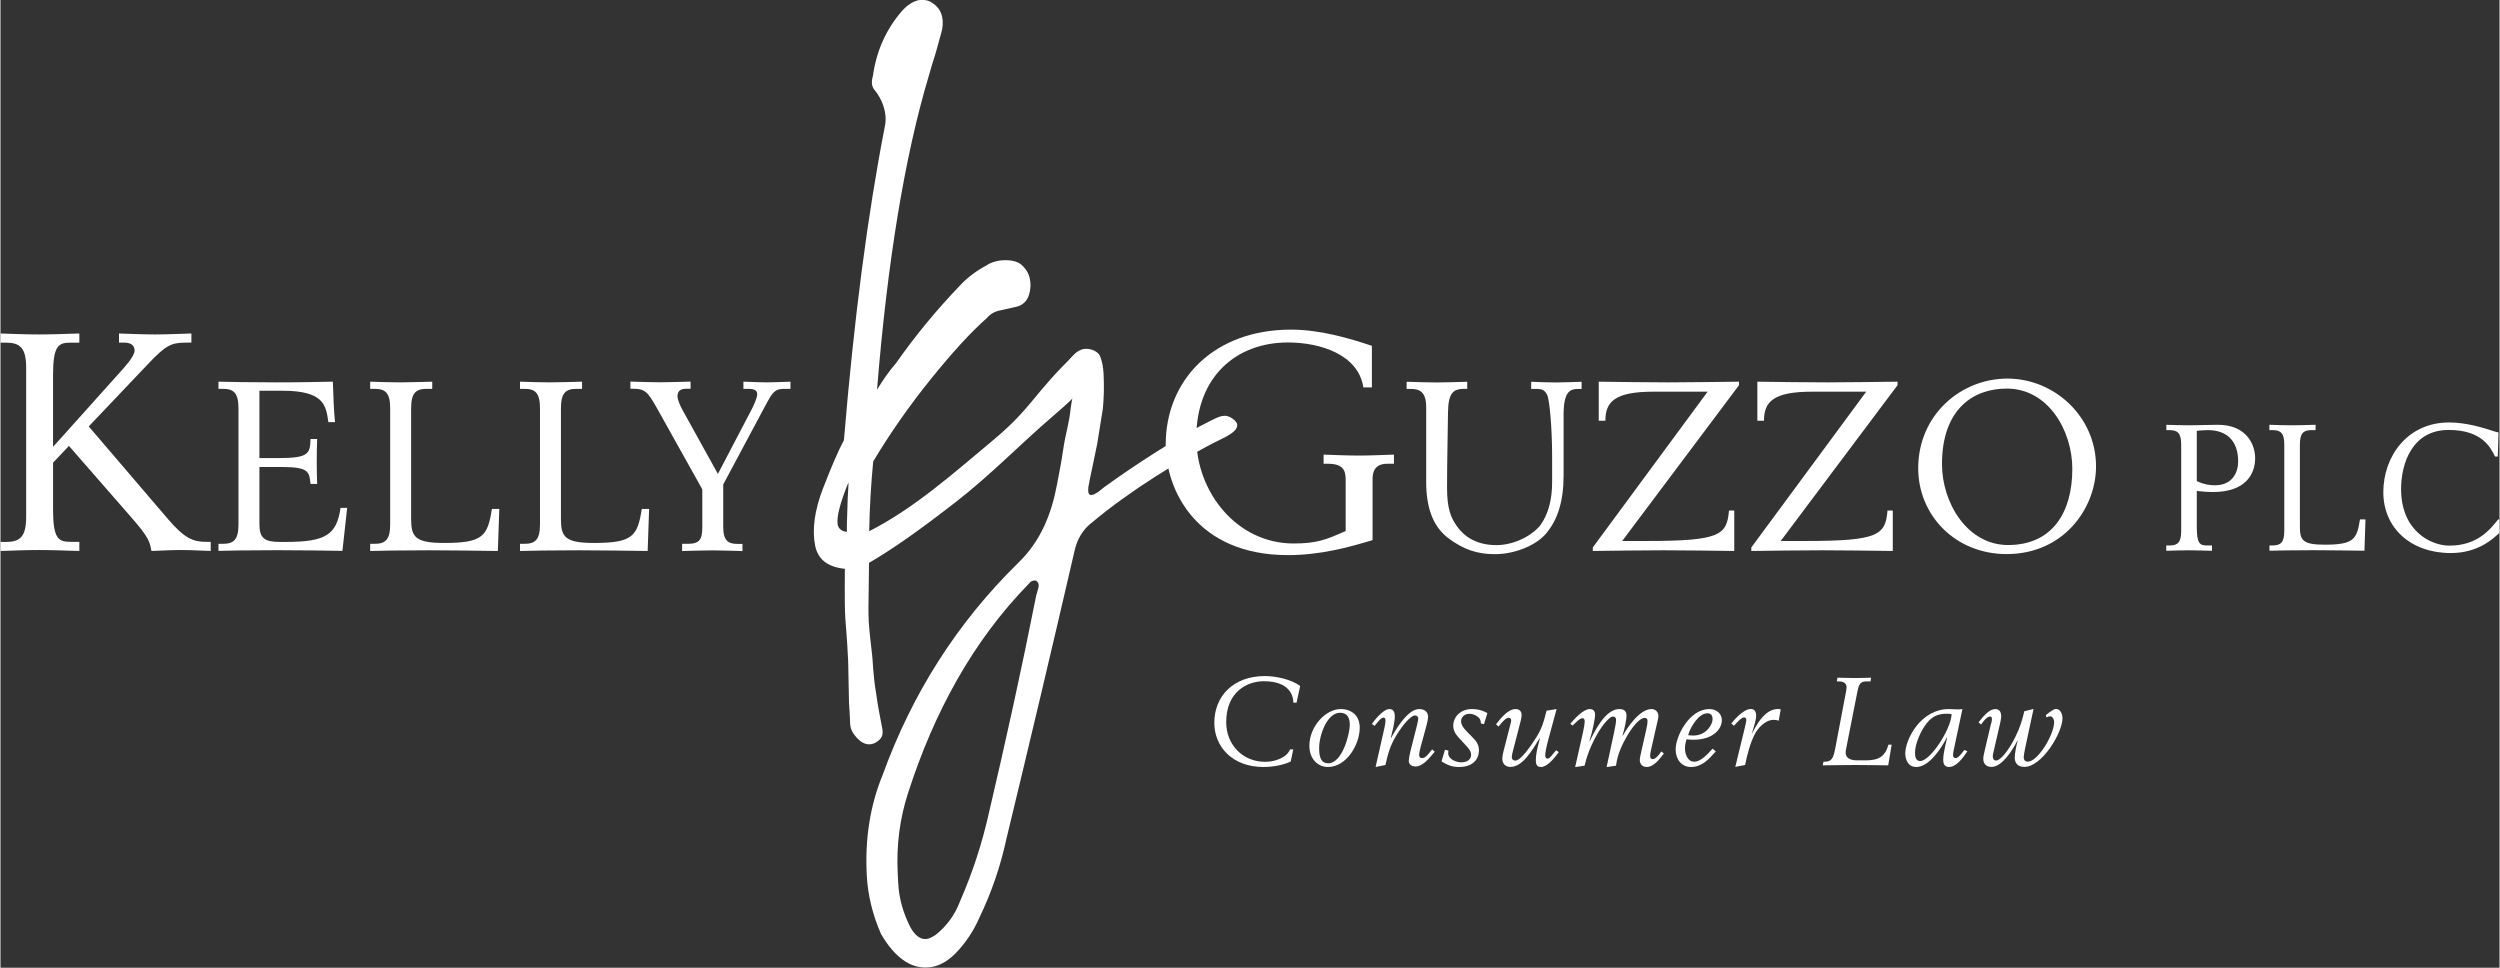 <svg xmlns="http://www.w3.org/2000/svg" width="4.03in" height="1.56in" viewBox="0 0 289.92 112.27"><rect x="0" y="0" width="289.92" height="112.27" fill="#333333" stroke="none"/><defs><style>.cls-1{fill:#fff;}</style></defs><g id="Layer_2"><path class="cls-1" d="M120.17,67.39c.19,.13,.27,.31,.28,.51,.01,.19-.14,.65-.17,.75-.03,.11-.05,.23-.13,.47-1.67,8.44-3.52,16.84-5.48,25.19-.78,3.5-1.89,6.92-3.35,10.25-.59,1.57-1.53,2.86-2.82,3.89-.47,.31-.84,.48-1.13,.49-.67,.04-1.27-.41-1.8-1.35-.86-1.68-1.33-3.39-1.42-5.11l-.06-1.15c-.17-3.25,.24-6.4,1.23-9.42,2.97-9.18,7.41-17.46,13.99-24.2,.06-.07,.1-.11,.15-.16,.08-.09,.19-.14,.36-.19s.34,.01,.34,.01c0,0-.19-.12,0,0Zm3.66-24.77l-.29,1.12c.22,.47,.49-.45,.51-.16l.42,.52c.02,.29,0,1.39,0,1.58-.09,.2-.2,.99-.3,1.58-.19,1.93-.61,3-.89,4.94-.21,1.45-.44,2.61-.72,4.05-.63,3.36-1.87,6.54-4.52,9.08-7.03,6.9-12.26,15.09-15.7,24.58-1.45,3.53-2.06,7.4-1.84,11.62,.12,2.3,.67,4.57,1.65,6.82,1.58,2.7,3.38,4,5.39,3.89,1.15-.06,2.22-.6,3.23-1.61,1.18-1.21,2.12-2.61,2.8-4.18,1.38-2.86,2.43-5.89,3.12-9.09,2.68-11.08,5.32-22.21,7.9-33.39,.31-1.46,1.02-2.6,2.12-3.42,4.14-3.48,10.26-7.34,15.12-9.71,1.12-.54,1.67-1.05,1.65-1.53,0-.19-.12-.38-.32-.56-.4-.36-.8-.53-1.18-.51-.38,.02-.67,.13-.98,.28-.19,.09-.37,.16-.45,.21-3.93,1.93-9.08,5.3-12.48,7.77-.21,.15-.24,.19-.46,.37-.17,.13-.32,.25-.5,.35-.19,.11-.47,.27-.71,.18-.2-.07-.22-.39-.21-.58,0-.24,0-.3,.11-.79l.08-.45c.29-1.29,.55-2.66,.86-4.12,.22-1.35,.43-2.71,.65-4.07,.13-1.25,.15-2.6,.08-4.04-.04-.77-.17-1.43-.39-2-.22-.56-1.07-.96-1.84-.87-.89,.1-1.53,1.05-1.8,1.33"></path><path class="cls-1" d="M97.13,60.9c-.16-.85,.25-2.49,1.24-4.93,.02,.09,0,.41-.03,.96-.04,.55-.07,1.16-.08,1.85-.01,.69-.05,1.18-.06,1.79-.01,.56-.02,1.02,0,1.12-.49,0-.97-.31-1.06-.78h0Zm4.13-7.39c1.99-3.32,4.23-6.51,6.71-9.58,2.48-3.07,4.63-5.42,6.47-7.04,.4-.47,.92-.77,1.58-.89l1.7-.38c.94-.18,1.51-.78,1.7-1.8,.1-.51,.1-.99,0-1.47-.13-.66-.48-1.22-1.06-1.7-.69-.55-1.97-.51-2.62-.39-.28,.05-.95,.23-1.28,.49-1.15,.61-2.22,1.38-3.11,2.33-2.76,2.88-5.25,5.9-7.47,9.07-.72,.82-1.45,1.85-2.19,3.06,1.21-14.88,3.2-26.99,5.98-36.32,.23-.83,.5-1.71,.8-2.65,.23-.83,.46-1.65,.69-2.48,.17-.62,.2-1.21,.09-1.78-.15-.75-.6-1.35-1.37-1.78-.43-.21-.88-.27-1.35-.18-.66,.13-1.31,.55-1.95,1.26-1.84,2.12-2.96,4.63-3.37,7.54-.12,.41-.14,.76-.09,1.04,.04,.19,.12,.37,.25,.54,.63,.76,1.04,1.61,1.23,2.54,.11,.56,.12,1.1,.02,1.61-2.01,10.26-3.6,22.43-4.77,36.52-.65,1.2-1.45,3.07-2.43,5.6-.97,2.53-1.28,4.74-.91,6.62,.31,1.6,1.46,2.5,3.45,2.7-.06,7.24,.09,4.75,.38,10.68l.1,4.84c.2,2.57,0,2.69,.44,3.48,.69,1.04,1.41,1.48,2.16,1.34,.19-.04,.35-.09,.55-.22,.68-.41,.85-.88,.7-1.64-.05-.28-.59-2.96-.69-3.95-.4-2.27-.4-4.17-.49-4.64-.59-5.06-.39-3.73-.35-10.58,2.55-1.47,5.88-3.8,9.99-7,4.12-3.19,7.41-6.64,11.3-9.98,3.89-3.34,2.32-2.37,4.17-4.4,.62-.8,1.11-1.44,1.18-1.81,.19-1.09,.08-1-.61-1.4-.25-.14-1.58-.14-1.99,.23-5.03,4.79-5,6.25-9.66,10.14-4.66,3.89-9.12,7.87-14.36,10.55,.05-2.74,.21-5.46,.47-8.15h0Z"></path></g><g id="Layer_1"><path class="cls-1" d="M0,62.87H.64c1.63,0,2.34-.6,2.34-2.91v-17.3c0-2.3-.71-2.91-2.34-2.91H0v-1.06c1.24,.04,2.94,.11,4.54,.11s3.05-.07,4.61-.11v1.06h-1.03c-1.42,0-2.02,.39-2.02,3.76v8.33l7.76-8.65c.35-.39,1.7-1.81,1.7-2.52,0-.64-.5-.92-1.17-.92h-.64v-1.06c1.31,.04,2.8,.11,4.18,.11s2.8-.07,4.22-.11v1.06h-.64c-1.74,0-2.34,.32-4.43,2.52l-6.84,7.2,9.15,10.7c1.99,2.34,3.01,2.69,4.47,2.69h.53v1.06c-1.13-.04-2.3-.11-3.44-.11s-2.3,.07-3.44,.11c-.18-1.03-.28-1.56-2.3-3.86l-7.27-8.33-1.84,1.95v5.42c0,3.37,.6,3.76,2.02,3.76h1.03v1.06c-1.56-.04-3.05-.11-4.61-.11s-3.3,.07-4.54,.11v-1.06Z"></path><g><path class="cls-1" d="M25.29,63.09h.5c1.27,0,1.82-.47,1.82-2.26v-13.46c0-1.79-.55-2.26-1.82-2.26h-.5v-.83c.88,.03,4.03,.08,6.79,.08,3.26,0,4.55-.06,6.48-.08,.05,1.71,.11,3.2,.25,4.69h-.77c-.28-1.93-.47-3.64-5.35-3.64h-2.65v7.81h2.4c3.37,0,3.48-.58,3.53-2.21h.77c-.03,.63-.05,1.49-.05,2.7,0,1.08,.03,1.96,.05,2.51h-.77c-.14-1.38-.17-1.96-3.28-1.96h-2.65v6.62c0,1.66,.61,2.07,2.37,2.07h.75c4.63,0,5.85-.88,6.29-3.95h.77c-.19,1.71-.36,3.31-.55,4.99-1.66-.03-4.61-.08-7.59-.08-3.42,0-5.9,.05-6.79,.08v-.83Z"></path><path class="cls-1" d="M42.89,63.09h.5c1.27,0,1.82-.47,1.82-2.26v-13.46c0-1.79-.55-2.26-1.82-2.26h-.5v-.83c.97,.03,2.29,.08,3.53,.08s2.37-.06,3.67-.08v.83h-.63c-1.27,0-1.82,.47-1.82,2.26v12.83c0,2.07,.44,2.79,3.83,2.79,4.52,0,5.05-.8,5.54-3.95h.86l-.17,4.88c-2.43-.03-5.54-.08-7.97-.08-3.23,0-5.88,.05-6.84,.08v-.83Z"></path><path class="cls-1" d="M60.27,63.09h.5c1.27,0,1.82-.47,1.82-2.26v-13.46c0-1.79-.55-2.26-1.82-2.26h-.5v-.83c.97,.03,2.29,.08,3.53,.08s2.37-.06,3.67-.08v.83h-.63c-1.27,0-1.82,.47-1.82,2.26v12.83c0,2.07,.44,2.79,3.83,2.79,4.52,0,5.05-.8,5.55-3.95h.85l-.17,4.88c-2.43-.03-5.55-.08-7.97-.08-3.23,0-5.88,.05-6.84,.08v-.83Z"></path></g><path class="cls-1" d="M79.08,63.09h.66c1.38,0,1.68-.52,1.68-1.96v-4.36l-5.3-9.49c-1.08-1.93-1.43-2.18-2.79-2.18h-.25v-.83c1.19,.03,2.35,.08,3.48,.08s2.34-.06,3.5-.08v.83h-.5c-.58,0-1.02,.19-1.02,.88,0,.39,.33,1.13,.61,1.63l4.08,7.37,3.81-7.28c.22-.41,.75-1.46,.75-1.96,0-.47-.33-.63-1.08-.63h-.52v-.83c1.13,.03,1.88,.08,2.73,.08,.91,0,1.85-.06,2.73-.08v.83h-.69c-1.13,0-1.38,.36-2.23,1.96l-4.88,9.13v4.94c0,1.63,.61,1.96,1.68,1.96h.55v.83c-1.16-.03-2.34-.08-3.5-.08s-2.48,.05-3.5,.08v-.83Z"></path><path class="cls-1" d="M159.1,44.94h-.99c-.57-3.79-4.96-5.21-8.75-5.21-5.99,0-10.63,3.97-10.63,11.06,0,6.31,4.71,12.26,11.27,12.26,2.69,0,3.76-.42,6.06-1.45v-5.92c0-1.06-.25-1.88-2.06-1.88h-.5v-1.06c1.17,.04,2.66,.11,4.08,.11s2.73-.07,4.08-.11v1.06h-.78c-.85,0-1.7,.32-1.7,1.77v7.09c-2.8,.85-6.1,1.74-9.82,1.74-10.67,0-14.18-7.62-14.18-12.8,0-7.62,5.67-13.36,14.53-13.36,3.51,0,7.05,1.1,9.39,1.88v4.82Z"></path><g><path class="cls-1" d="M170.16,45.11h-.52c-1.05,.06-1.68,.41-1.71,2.73-.03,2.9-.11,5.82-.11,8.72,0,2.34,.39,3.42,1.13,4.47,.86,1.24,2.32,2.21,4.58,2.21,2.46,0,4.52-1.46,5.16-2.37,.88-1.24,1.32-2.95,1.32-4.91v-2.92c0-3.7-.33-6.65-.55-7.17-.3-.63-.61-.75-1.3-.75h-.58v-.83c.77,.03,1.88,.08,2.9,.08s1.96-.06,2.95-.08v.83h-.41c-.99,0-1.68,.39-1.68,3.01v7.06c0,2.95-.69,5.21-2.15,6.84-1.16,1.27-3.53,2.26-5.82,2.26-2.01,0-3.61-.52-5.35-1.82-1.88-1.38-2.62-3.67-2.62-6.54v-8.69c0-1.77-.75-2.12-1.77-2.12h-.5v-.83c1.13,.03,2.32,.08,3.53,.08s2.34-.06,3.5-.08v.83Z"></path><path class="cls-1" d="M185.41,44.28c2.7,.03,5.43,.08,8.14,.08s5.43-.06,8.14-.08v.41l-13.55,18.07h2.9c8.47,0,9.24-.69,9.49-3.53h.61v4.69c-2.73-.03-5.46-.08-8.19-.08s-5.49,.05-8.22,.08v-.41l13.32-18.07h-6.29c-4.55,0-5.57,1.21-5.57,3.37h-.77v-4.52Z"></path><path class="cls-1" d="M203.8,44.28c2.7,.03,5.43,.08,8.14,.08s5.43-.06,8.14-.08v.41l-13.55,18.07h2.9c8.47,0,9.24-.69,9.49-3.53h.61v4.69c-2.73-.03-5.46-.08-8.19-.08s-5.49,.05-8.22,.08v-.41l13.33-18.07h-6.29c-4.55,0-5.57,1.21-5.57,3.37h-.77v-4.52Z"></path><path class="cls-1" d="M232.82,43.92c5.49,0,10.29,4.44,10.29,10.18,0,4.86-3.75,10.18-10.37,10.18-5.96,0-10.26-4.5-10.26-9.96,0-6.15,4.91-10.4,10.35-10.4Zm-.08,1.16c-3.86,0-7.5,2.37-7.5,8.77,0,4.47,2.92,9.38,7.67,9.38,5.1,0,7.45-3.75,7.45-8.83,0-4.44-2.79-9.32-7.61-9.32Z"></path></g><g><path class="cls-1" d="M251.27,63.28h.37c.94,0,1.35-.35,1.35-1.68v-10.02c0-1.33-.41-1.68-1.35-1.68h-.37v-.62c.72,.02,1.7,.06,2.63,.06,1.11,0,2.24-.06,3.34-.06,3.3,0,4.33,2.26,4.33,3.88,0,1.83-1.11,3.92-4.88,3.92-.64,0-1.25-.06-1.89-.12v4.15c0,1.95,.35,2.17,1.17,2.17h.59v.62c-.9-.02-1.76-.06-2.67-.06s-1.91,.04-2.63,.06v-.62Zm3.53-7.47c.76,.37,1.44,.49,2.11,.49,2.03,0,2.69-1.52,2.69-2.75,0-2.4-1.31-3.65-3.51-3.65-.49,0-.94,.04-1.29,.08v5.83Z"></path><path class="cls-1" d="M263.22,63.28h.37c.94,0,1.36-.35,1.36-1.68v-10.02c0-1.33-.41-1.68-1.36-1.68h-.37v-.62c.72,.02,1.7,.06,2.63,.06s1.77-.04,2.73-.06v.62h-.47c-.94,0-1.35,.35-1.35,1.68v9.54c0,1.54,.33,2.07,2.85,2.07,3.37,0,3.76-.59,4.12-2.93h.64l-.12,3.63c-1.81-.02-4.12-.06-5.93-.06-2.4,0-4.37,.04-5.09,.06v-.62Z"></path><path class="cls-1" d="M289.73,52.96h-.33c-.53-1.07-1.52-3.08-5.4-3.08-4.17,0-5.5,3.84-5.5,6.85,0,4.88,3.47,6.57,5.6,6.57,3.22,0,4.7-1.83,5.66-3.04h.14v1.56c-.72,.68-2.46,2.34-5.64,2.34-4.66,0-7.82-2.93-7.82-7.06s2.77-8.09,7.63-8.09c2.03,0,3.98,.64,4.7,.86,.39,.12,.78,.27,1.03,.29l-.08,2.79Z"></path></g><g><path class="cls-1" d="M149.67,88.35c-.84,.41-2.06,.63-3.14,.63-3.67,0-5.71-2.4-5.71-5.12,0-3.06,2.16-5.43,5.88-5.43,1.12,0,2.99,.33,4.08,1.16l-.42,1.93h-.37c0-.77-.4-2.49-3.43-2.49-1.89,0-4.36,1.19-4.36,4.75,0,2.64,1.93,4.6,4.52,4.6,1.13,0,2.49-.47,2.89-1.44h.37l-.3,1.42Z"></path><path class="cls-1" d="M155.46,82.26c1.3,0,2.23,.76,2.23,2.16,0,1.92-1.5,4.56-3.7,4.56-1.12,0-2.14-.9-2.14-2.45,0-2.3,1.93-4.27,3.62-4.27Zm-.06,.43c-1.47,0-2.42,2.53-2.42,4.13,0,1.22,.34,1.73,1.04,1.73,1.7,0,2.52-3.52,2.52-4.46,0-1.22-.66-1.4-1.14-1.4Z"></path><path class="cls-1" d="M159.1,83.99c.17-.26,1.27-1.73,2.03-1.73,.4,0,.63,.26,.63,.86,0,.67-.29,1.76-.46,2.47l.03,.03c.39-.74,1.87-3.36,3.25-3.36,.77,0,1.04,.46,1.04,.9,0,.76-1.04,3.73-1.04,4.43,0,.19,.1,.36,.33,.36,.21,0,.42-.07,.82-.57l.36-.44,.3,.27c-.73,.89-1.44,1.71-2.22,1.71-.51,0-.79-.27-.79-.67,0-.77,1.1-4.33,1.1-4.89,0-.21-.17-.36-.37-.36-.49,0-1.36,1.02-2.12,2.23-.84,1.34-1.07,2.46-1.32,3.52l-1.14,.23,.89-3.93c.08-.36,.26-1.07,.26-1.47,0-.19-.07-.33-.23-.33-.29,0-.69,.53-1.03,.96l-.31-.21Z"></path><path class="cls-1" d="M167.58,86.98l.4,.1c-.01,.1-.03,.19-.03,.29,0,.71,.93,1.07,1.5,1.07,.89,0,1.16-.49,1.16-.86,0-.41-.27-.74-.54-1.03l-.86-.93c-.47-.51-.67-.92-.67-1.43,0-1.01,.83-1.93,2.16-1.93,.4,0,1,.03,1.8,.47l-.4,1.29-.36-.1c0-.3-.06-.51-.29-.71-.33-.29-.74-.4-.99-.4-.69,0-1.01,.44-1.01,.87,0,.57,.5,1.03,1.24,1.77,.46,.46,.83,.9,.83,1.57,0,1.07-.7,1.96-2.3,1.96-.93,0-1.37-.26-2.04-.64l.4-1.36Z"></path><path class="cls-1" d="M173.5,84.03c.4-.49,1.31-1.77,2.27-1.77,.47,0,.7,.29,.7,.69,0,.34-.14,.84-.29,1.4l-.74,2.86c-.06,.24-.11,.47-.11,.63,0,.26,.17,.4,.4,.4,.7,0,1.93-1.92,2.27-2.43,.82-1.23,1.03-2.04,1.36-3.36l1.17-.19-.93,3.42c-.3,1.1-.39,1.69-.39,1.92,0,.19,.06,.41,.26,.41,.16,0,.29-.13,.47-.34l.53-.63,.31,.21c-.59,.84-1.4,1.73-2.06,1.73-.46,0-.6-.27-.6-.79,0-.63,.13-1.23,.4-2.25l.07-.27-.03-.03c-.93,1.53-2,3.33-3.39,3.33-.43,0-.94-.23-.94-.99,0-.2,.06-.5,.13-.79l.86-3.35c.03-.09,.04-.19,.04-.26,0-.16-.09-.31-.3-.31-.33,0-.76,.51-1.16,1.02l-.31-.27Z"></path><path class="cls-1" d="M182.12,83.96c.5-.57,1.49-1.7,2.27-1.7,.43,0,.6,.29,.6,.64,0,.57-.27,1.79-.64,3.06l.03,.03c1.14-2.47,2.29-3.73,3.43-3.73,.54,0,.83,.24,.83,.77,0,.46-.21,1.43-.46,2.3l.03,.03c.54-1,1.97-3.1,3.33-3.1,.41,0,.8,.29,.8,.81,0,.2-.06,.44-.19,.99l-.64,2.82c-.06,.27-.13,.61-.13,.83,0,.19,.07,.36,.32,.36,.23,0,.6-.31,.97-.89l.31,.23c-.57,.74-1.21,1.57-2,1.57-.53,0-.8-.39-.8-.77,0-.23,.04-.46,.2-1.14,.54-2.4,.7-2.95,.7-3.42,0-.26-.11-.36-.34-.36-.57,0-1.39,.97-2.09,2.19-.47,.82-1.06,1.99-1.23,3.35l-1.09,.16,.84-3.89c.2-.92,.26-1.33,.26-1.6,0-.21-.12-.37-.36-.37-.49,0-1.64,1.42-2.5,3.36-.27,.61-.5,1.14-.8,2.34l-1.09,.16,.92-4.08c.1-.46,.19-.99,.19-1.17,0-.33-.11-.42-.27-.42-.31,0-.84,.57-1.13,.86l-.27-.21Z"></path><path class="cls-1" d="M198.99,87.18c-.79,.89-1.59,1.8-2.88,1.8-1.07,0-1.77-.87-1.77-2.03,0-1.53,1.56-4.69,3.92-4.69,.9,0,1.44,.6,1.44,1.3,0,.96-.94,2.26-3.32,2.26-.36,0-.6-.03-.76-.06-.09,.21-.2,.7-.2,1.01,0,.74,.31,1.6,1.09,1.6,.63,0,1.37-.67,2.12-1.52l.36,.31Zm-.37-3.77c0-.39-.17-.66-.6-.66-1.06,0-2.03,1.74-2.23,2.54,.2,.03,.47,.04,.62,.04,1.43,0,2.22-1.22,2.22-1.93Z"></path><path class="cls-1" d="M202.38,84.34c.09-.36,.16-.64,.16-.82,0-.16-.08-.29-.24-.29-.31,0-.67,.39-1.2,.97l-.3-.26c.06-.09,1.3-1.69,2.27-1.69,.46,0,.61,.36,.61,.81,0,.39-.19,1.02-.47,1.95l.03,.03c.16-.31,.2-.42,.33-.63,.33-.57,1.23-2.16,2.65-2.16,.14,0,.23,.03,.31,.04l-.23,1.32c-.14-.06-.36-.1-.57-.1-1.1,0-1.93,1.14-2.16,1.57-.59,1.1-.94,2.53-1.17,3.66l-1.14,.23,1.13-4.65Z"></path><path class="cls-1" d="M211.48,88.37h.09c.87,0,1.06-.36,1.3-1.62l1.13-5.95c.12-.59,.17-.9,.17-1.04,0-.56-.41-.71-.97-.71h-.16l.07-.43c.57,.01,1.23,.04,2.03,.04s1.39-.03,1.87-.04l-.06,.43h-.3c-.8,0-1.02,.11-1.24,1.26l-1.24,6.29c-.07,.34-.11,.51-.11,.71,0,.6,.49,.9,1.33,.9h1c1.47,0,2.24-.41,2.64-1.82h.37l-.4,2.4c-1.27-.01-2.53-.04-3.8-.04s-2.53,.03-3.8,.04l.09-.43Z"></path><path class="cls-1" d="M228.19,87.15c-.44,.66-1.24,1.83-2.14,1.83-.54,0-.67-.42-.67-.83,0-.44,.13-1.17,.23-1.6l.23-.97-.03-.03c-.6,1.17-2.02,3.43-3.56,3.43-.94,0-1.27-.86-1.27-1.57,0-1.56,1.72-5.15,5.08-5.15,.34,0,.8,.04,1.04,.04,.17,0,.34-.01,.51-.04l-.99,4.66c-.06,.24-.1,.53-.1,.69,0,.2,.11,.34,.31,.34,.3,0,.74-.59,.99-.94l.37,.14Zm-5.49,1.14c1.17,0,3.55-3.6,3.66-5.43-.13-.03-.26-.06-.5-.06-1.03,0-1.86,.23-2.69,1.52-.53,.82-1.06,2.1-1.06,3,0,.44,.09,.97,.59,.97Z"></path><path class="cls-1" d="M230.95,83.93c.06-.23,.08-.4,.08-.51,0-.17-.04-.3-.2-.3-.41,0-.84,.64-1.06,.94l-.29-.27c.77-.96,1.32-1.53,1.97-1.53,.56,0,.66,.53,.66,.84,0,.23-.09,.6-.11,.73l-.8,3.47c-.03,.14-.07,.3-.07,.46,0,.23,.11,.47,.37,.47,.56,0,1.5-1.23,2.23-2.7,.59-1.17,.82-2.02,1.06-3.02l1.07-.26-.97,4.53c-.11,.56-.17,.89-.17,1.07,0,.31,.16,.51,.49,.51,1.14,0,3.04-3.12,3.04-4.6,0-.31-.19-.66-.46-.66-.13,0-.27,.04-.43,.13l-.07-.27c.37-.3,.89-.71,1.17-.71,.6,0,.76,.76,.76,1.07,0,1.69-2.39,5.65-4.42,5.65-.83,0-1.12-.51-1.12-1.06,0-.51,.17-1.37,.34-1.97l-.03-.03c-.53,1.07-1.77,3.06-3,3.06-.6,0-.96-.34-.96-.94,0-.26,.07-.56,.16-.94l.74-3.16Z"></path></g></g></svg>